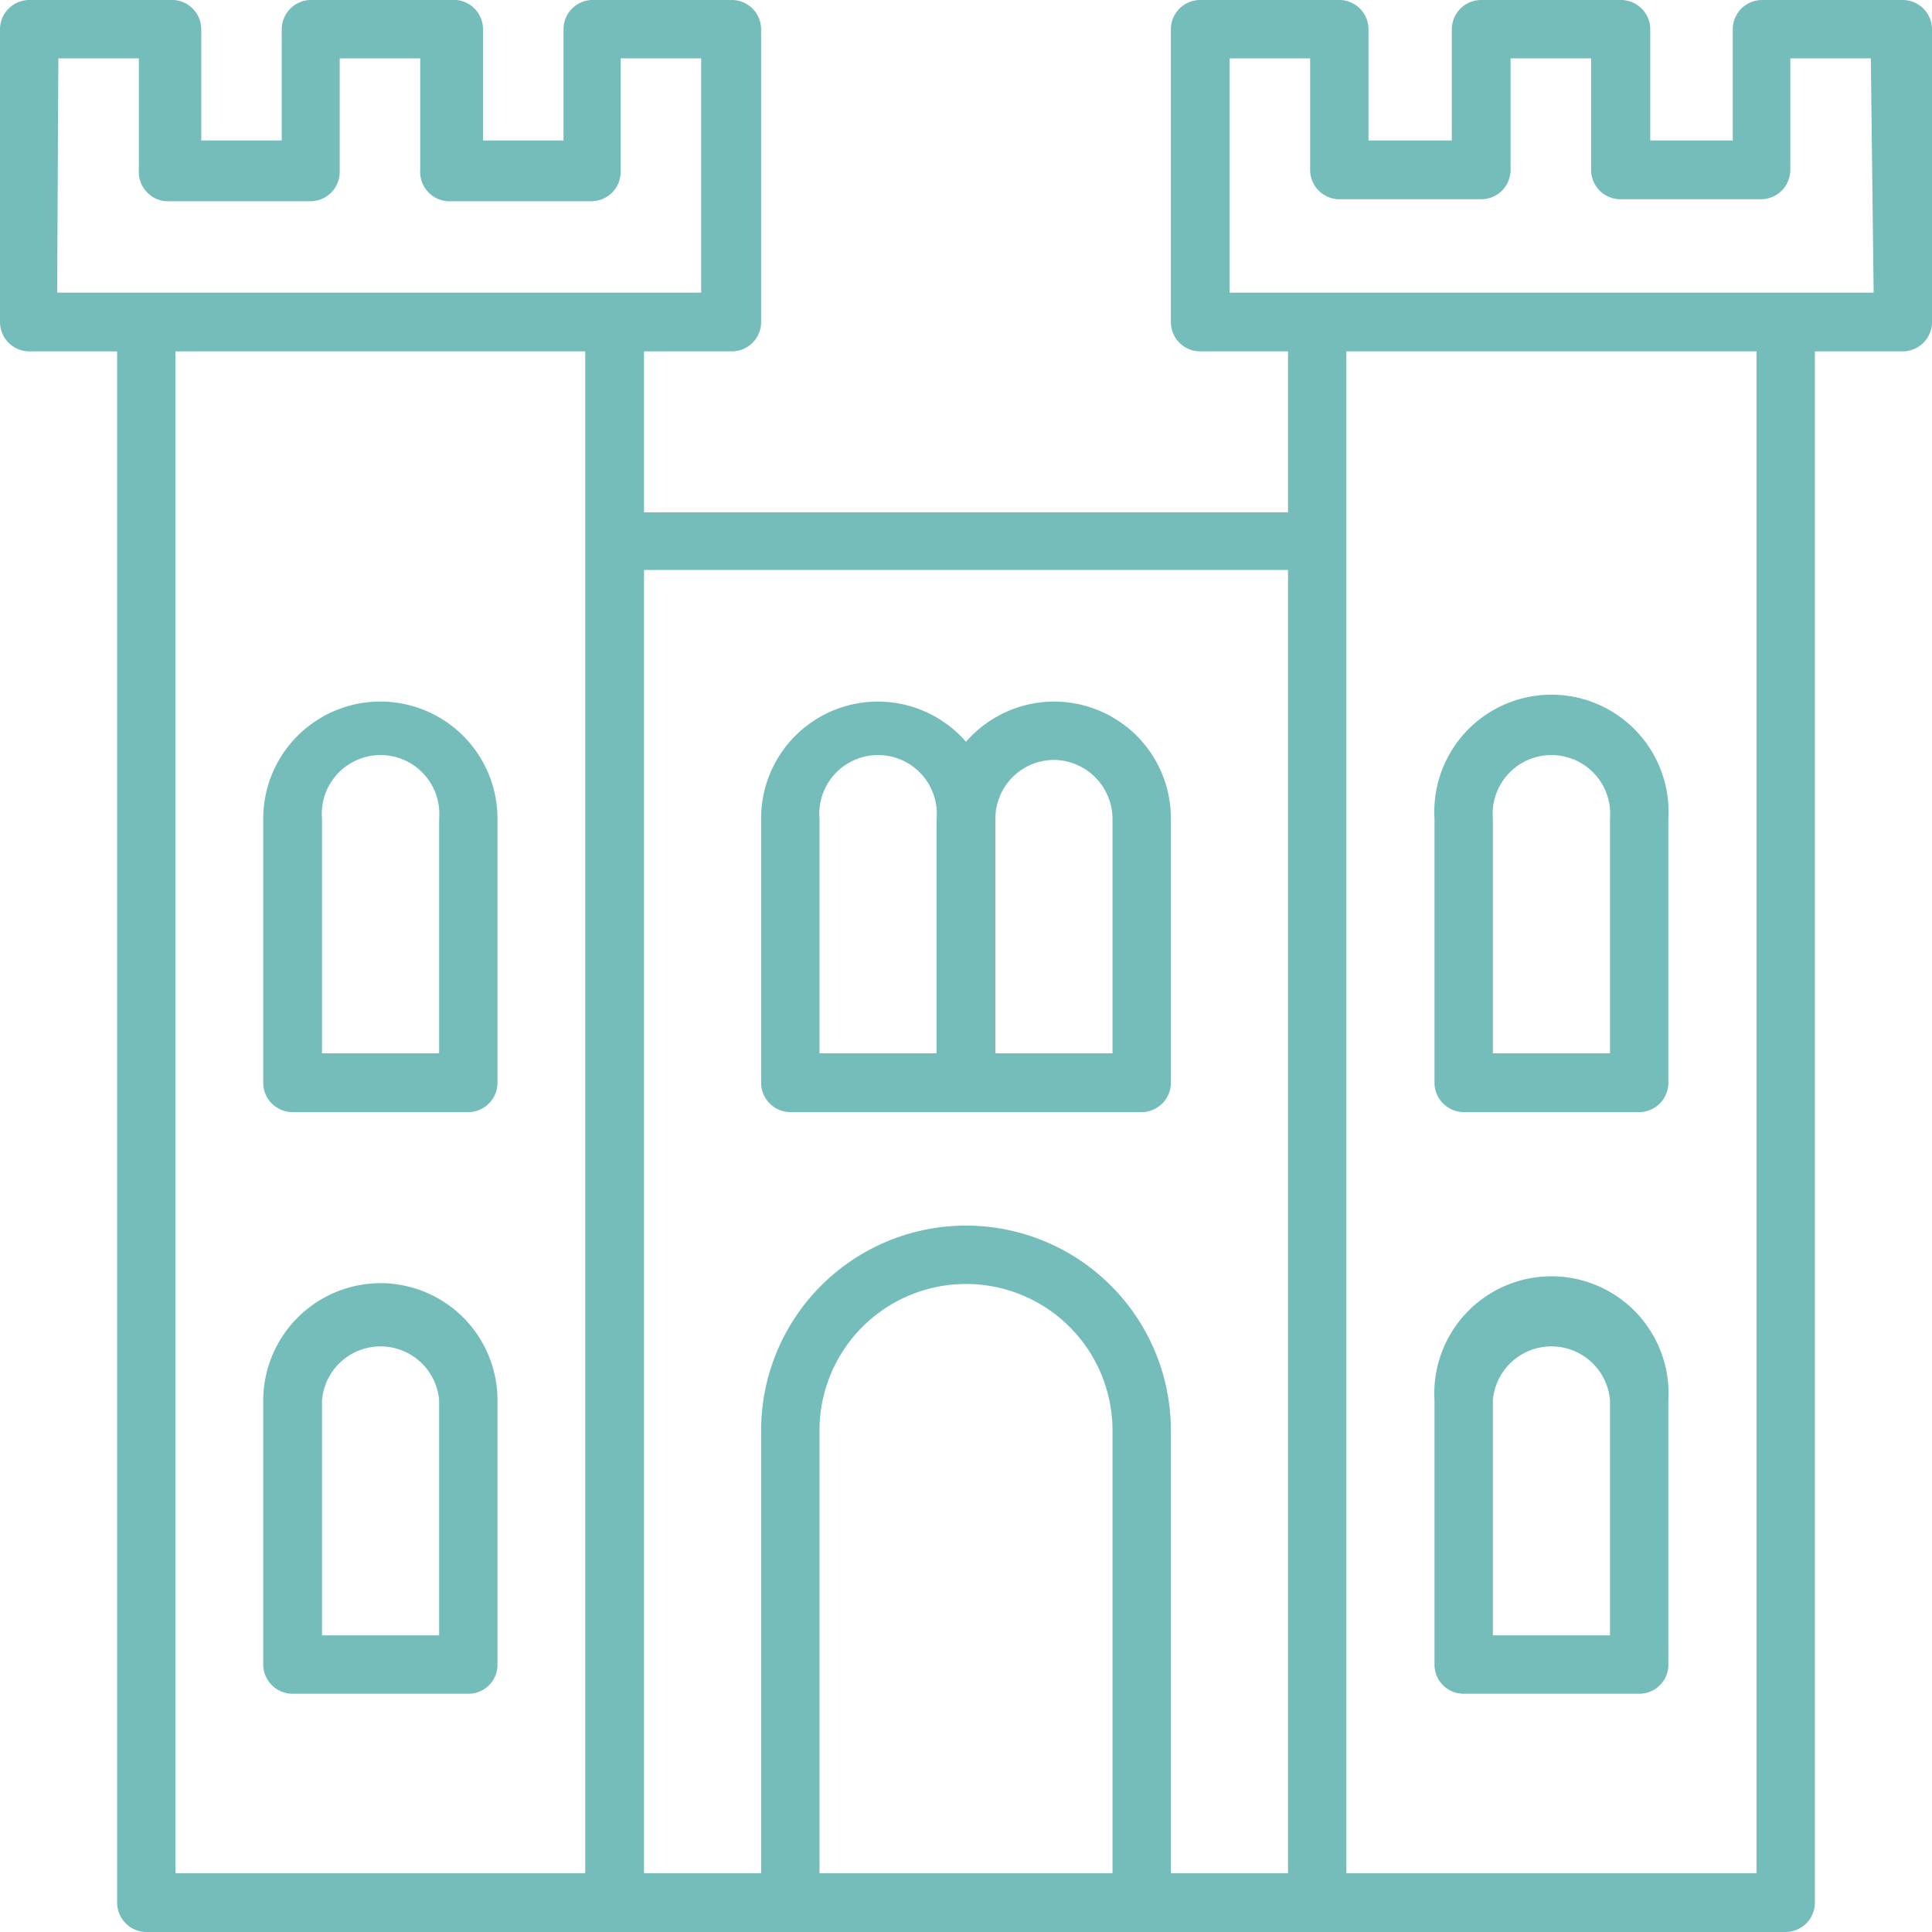 <svg xmlns="http://www.w3.org/2000/svg" viewBox="0 0 48 48"><defs><style>.cls-1{fill:#74bdba;}</style></defs><title>icon-castle</title><g id="Layer_2" data-name="Layer 2"><g id="layer_1-2" data-name="layer 1"><path class="cls-1" d="M19.64,27.63h8.72a.73.73,0,0,0,.73-.73V20.34A2.9,2.9,0,0,0,24,18.43a2.9,2.9,0,0,0-5.09,1.91V26.9A.73.73,0,0,0,19.64,27.63Zm6.54-8.75a1.47,1.47,0,0,1,1.46,1.46v5.83H24.73V20.34A1.46,1.46,0,0,1,26.18,18.88Zm-5.82,1.46a1.46,1.46,0,1,1,2.91,0v5.83H20.36Z"/><path class="cls-1" d="M47.27,0H43.78a.73.73,0,0,0-.73.73V3.49H41V.73A.73.73,0,0,0,40.29,0H36.8a.73.73,0,0,0-.73.73V3.49H34V.73A.73.73,0,0,0,33.31,0H29.82a.73.73,0,0,0-.73.73V8a.73.73,0,0,0,.73.73H32v4H16v-4h2.18A.73.73,0,0,0,18.91,8V.73A.73.73,0,0,0,18.18,0H14.69A.73.73,0,0,0,14,.73V3.49h-2V.73A.73.73,0,0,0,11.2,0H7.71A.73.73,0,0,0,7,.73V3.49H5V.73A.73.73,0,0,0,4.22,0H.73A.73.73,0,0,0,0,.73V8a.73.73,0,0,0,.73.73H2.91V47.27a.73.73,0,0,0,.73.73H44.36a.73.73,0,0,0,.73-.73V8.73h2.18A.73.73,0,0,0,48,8V.73A.73.73,0,0,0,47.27,0ZM1.45,1.45h2V4.22A.73.73,0,0,0,4.22,5H7.71a.73.73,0,0,0,.73-.73V1.45h2V4.22A.73.73,0,0,0,11.2,5h3.49a.73.73,0,0,0,.73-.73V1.45h2V7.27h-16ZM4.36,8.73H14.54V46.54H4.36ZM16,14.16H32V46.54H29.09v-11a5.09,5.09,0,1,0-10.18,0v11H16Zm4.36,32.38v-11a3.64,3.64,0,1,1,7.28,0v11Zm23.28,0H33.45V8.73H43.64ZM46.55,7.27h-16V1.45h2V4.22a.73.73,0,0,0,.73.73H36.8a.73.73,0,0,0,.73-.73V1.45h2V4.22a.73.73,0,0,0,.73.73h3.49a.73.73,0,0,0,.73-.73V1.45h2Z"/><path class="cls-1" d="M9.45,17.43a2.91,2.91,0,0,0-2.91,2.91V26.9a.73.73,0,0,0,.73.73h4.37a.73.73,0,0,0,.72-.73V20.34A2.91,2.91,0,0,0,9.45,17.43Zm1.46,8.74H8V20.34a1.46,1.46,0,1,1,2.91,0Z"/><path class="cls-1" d="M9.45,31.88a2.92,2.92,0,0,0-2.91,2.91v6.57a.73.73,0,0,0,.73.72h4.37a.72.72,0,0,0,.72-.72V34.79A2.91,2.91,0,0,0,9.45,31.88Zm1.46,8.75H8V34.79a1.46,1.46,0,0,1,2.91,0Z"/><path class="cls-1" d="M36.36,27.63h4.37a.73.73,0,0,0,.72-.73V20.34a2.91,2.91,0,1,0-5.81,0V26.9A.73.73,0,0,0,36.36,27.63Zm.73-7.29a1.46,1.46,0,1,1,2.91,0v5.83H37.09Z"/><path class="cls-1" d="M36.36,42.08h4.37a.72.72,0,0,0,.72-.72V34.79a2.91,2.91,0,1,0-5.81,0v6.57A.72.72,0,0,0,36.36,42.08Zm.73-7.29a1.46,1.46,0,0,1,2.91,0v5.84H37.09Z"/></g></g></svg>